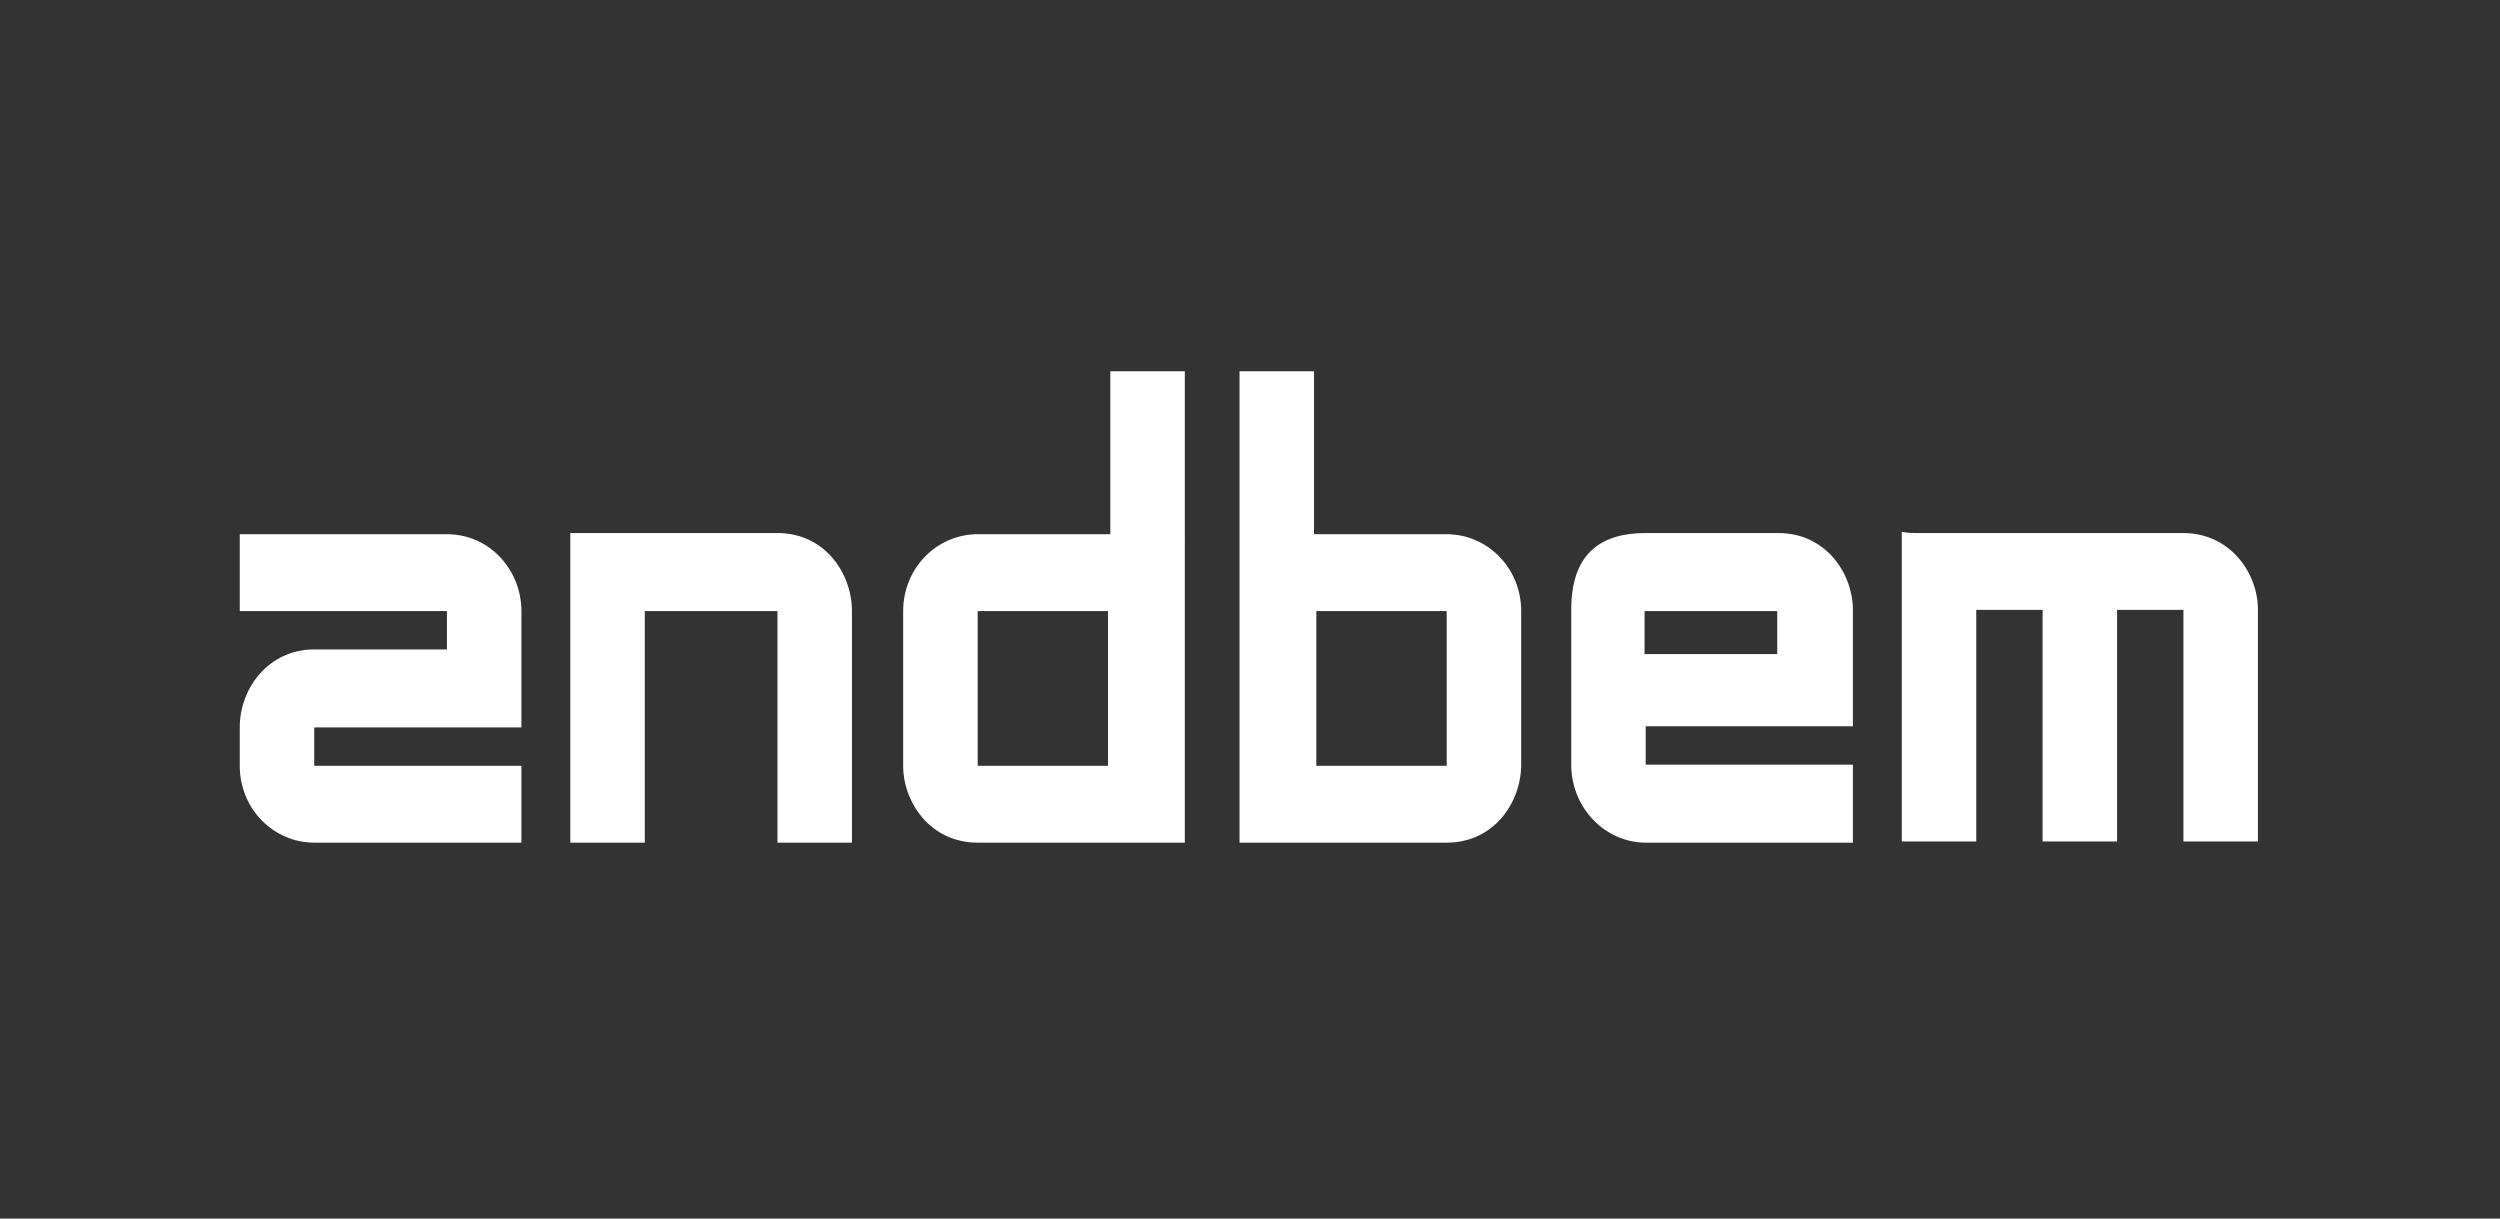 <?xml version="1.0" encoding="utf-8"?>
<!-- Generator: Adobe Illustrator 22.1.0, SVG Export Plug-In . SVG Version: 6.00 Build 0)  -->
<svg version="1.1" id="Camada_1" xmlns="http://www.w3.org/2000/svg" xmlns:xlink="http://www.w3.org/1999/xlink" x="0px" y="0px"
	 viewBox="0 0 214.8 104.7" style="enable-background:new 0 0 214.8 104.7;" xml:space="preserve">
<rect x="0" y="0" width="214.8" height="104.7" fill="#333333" stroke="none"/>
<style type="text/css">
	.st0{fill:#FFFFFF;}
</style>
<g>
	<path class="st0" d="M27,55.8c-3.9,0-6.4,3.3-6.4,6.7c0,1.1,0,2.2,0,3.3c0,3.7,2.9,6.6,6.4,6.6c5.9,0,11.8,0,17.8,0
		c0-2.2,0-4.4,0-6.6c-5.9,0-11.9,0-17.8,0c0-1.1,0-2.2,0-3.3c5.9,0,11.9,0,17.8,0c0-3.3,0-6.6,0-10c0-3.5-2.7-6.6-6.4-6.6
		c-5.9,0-11.9,0-17.8,0c0,2.2,0,4.4,0,6.6c5.9,0,11.9,0,17.8,0c0,1.1,0,2.2,0,3.3C34.6,55.8,30.8,55.8,27,55.8L27,55.8z"/>
	<path class="st0" d="M165,45.8c7.5,0,15,0,22.6,0c3.9,0,6.4,3.3,6.4,6.6c0,6.6,0,13.3,0,19.9c-2.2,0-4.2,0-6.4,0
		c0-6.6,0-13.3,0-19.9c-1.9,0-3.8,0-5.7,0c0,6.6,0,13.3,0,19.9c-2.2,0-4.2,0-6.4,0c0-6.6,0-13.3,0-19.9c-1.9,0-3.8,0-5.7,0
		c0,6.6,0,13.3,0,19.9c-2.2,0-4.2,0-6.4,0c0-4.4,0-8.9,0-13.3c0-4.4,0-8.9,0-13.3C163.9,45.8,164.4,45.8,165,45.8L165,45.8z"/>
	<path class="st0" d="M159.2,62.4v-10c0-3.1-2.3-6.6-6.4-6.6h-11.4c-3.7,0-6.4,1.6-6.4,6.6v13.3c0,3.7,2.9,6.7,6.4,6.7h17.8v-6.7
		h-17.8v-3.3H159.2z M141.3,52.5h11.4v3.7h-11.4V52.5z"/>
	<path class="st0" d="M124.3,45.9h-11.4v-14h-6.4v40.5h17.8c4.1,0,6.4-3.5,6.4-6.7V52.5C130.7,48.8,127.8,45.9,124.3,45.9z
		 M124.3,65.8h-11.2V52.5h11.2V65.8z"/>
	<path class="st0" d="M95.4,31.9v14H84c-3.5,0-6.4,2.9-6.4,6.6v13.3c0,3.1,2.3,6.6,6.4,6.6h17.8V31.9H95.4z M95.2,65.8H84V52.5h11.2
		C95.2,52.5,95.2,64.6,95.2,65.8z"/>
	<path class="st0" d="M66.8,45.8c-5.9,0-11.9,0-17.8,0c0,4.4,0,8.9,0,13.3c0,4.4,0,8.9,0,13.3c2.2,0,4.2,0,6.4,0
		c0-6.6,0-13.3,0-19.9c3.8,0,7.6,0,11.4,0c0,6.6,0,13.3,0,19.9c2.1,0,4.3,0,6.4,0c0-6.6,0-13.3,0-19.9
		C73.2,49.3,70.9,45.8,66.8,45.8L66.8,45.8z"/>
</g>
</svg>
